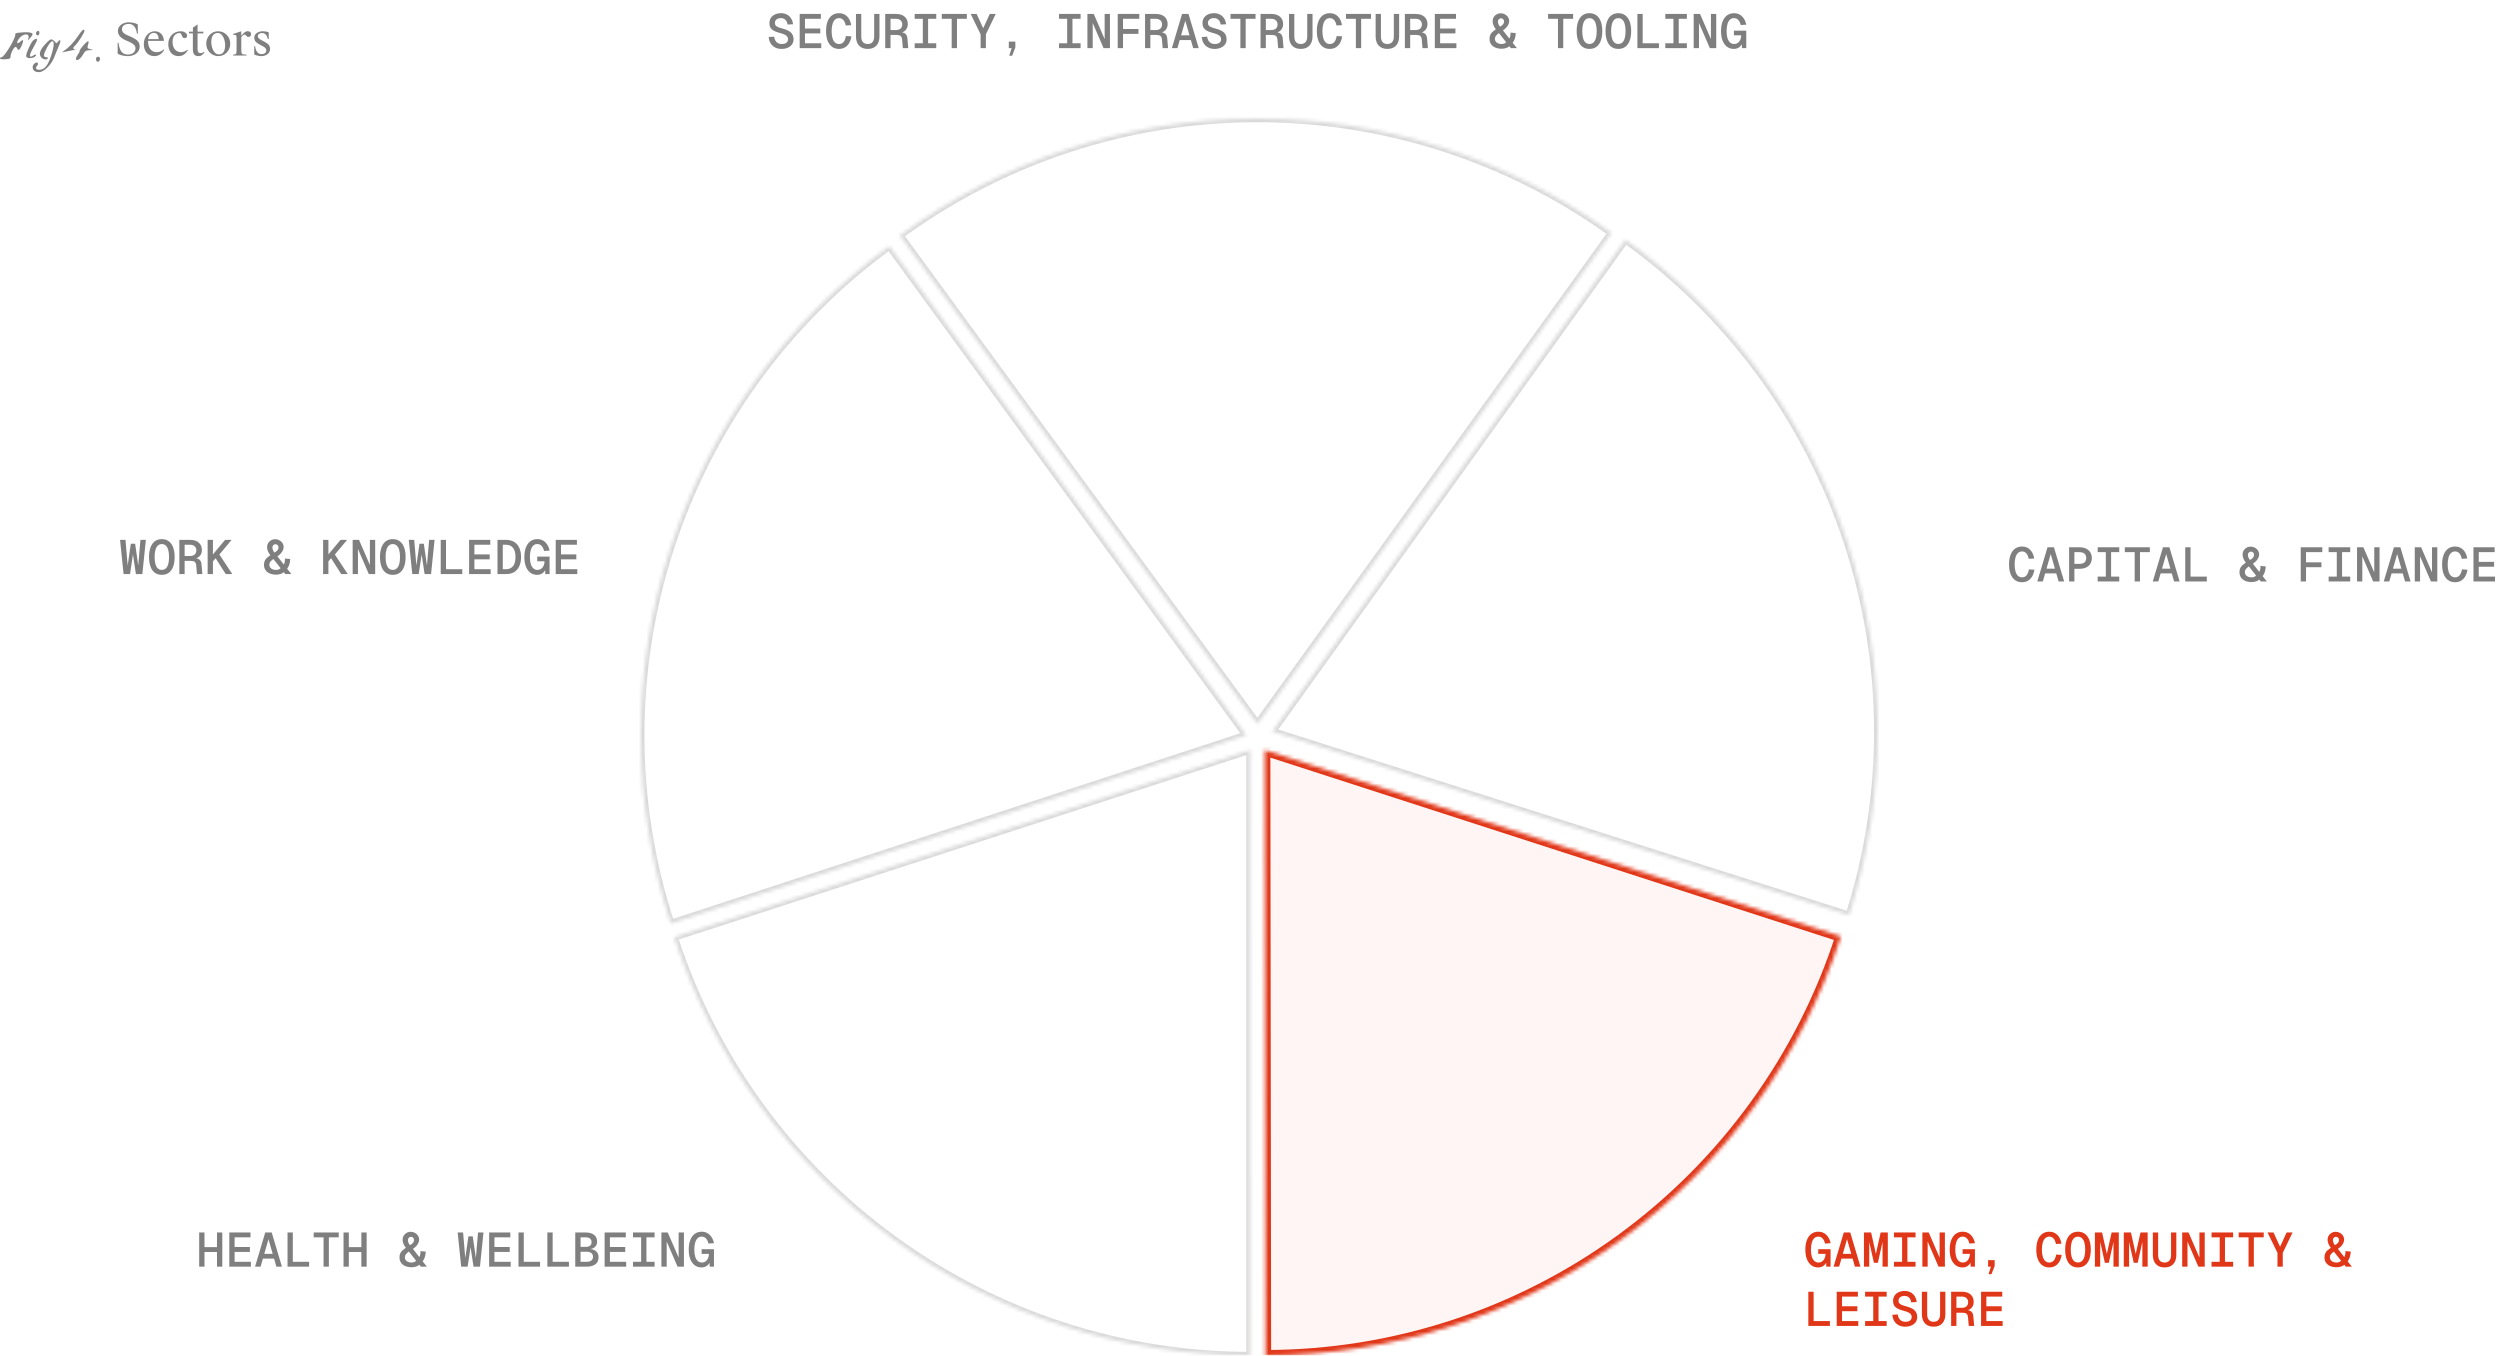 <svg xmlns="http://www.w3.org/2000/svg" fill="none" viewBox="0 0 675 366" height="366" width="675">
<path fill-opacity="0.5" fill="black" d="M34.552 15.156C33.448 15.156 32.416 14.88 31.768 14.508V11.556H32.008C32.308 14.22 33.4 14.724 34.552 14.724C35.584 14.724 36.58 14.172 36.58 13.032C36.58 12.18 35.836 11.724 34.876 11.292L33.904 10.86C32.632 10.296 31.828 9.492 31.828 8.34C31.828 7.008 33.124 6.024 34.732 6.024C35.608 6.024 36.604 6.228 37.192 6.588L37.228 9.096H36.988C36.688 7.056 35.8 6.456 34.708 6.456C33.736 6.456 32.932 6.96 32.932 7.86C32.932 8.772 33.652 9.168 34.264 9.444L35.284 9.9C36.664 10.512 37.72 11.16 37.72 12.528C37.72 14.22 36.16 15.156 34.552 15.156ZM41.707 15.156C39.763 15.156 38.827 13.728 38.827 11.844C38.827 9.96 40.159 8.436 41.791 8.436C43.087 8.436 44.155 9.288 44.263 11.04H39.967V11.1C39.967 12.876 40.819 14.088 42.295 14.088C43.207 14.088 43.831 13.692 44.227 13.308L44.371 13.428C43.903 14.256 43.051 15.156 41.707 15.156ZM41.563 8.88C40.783 8.88 40.135 9.396 39.991 10.572H42.811C42.847 9.66 42.415 8.88 41.563 8.88ZM48.773 8.436C49.781 8.436 50.525 9.024 50.525 9.648C50.525 10.008 50.261 10.296 49.84 10.296C49.612 10.296 49.408 10.224 49.276 9.96L48.892 9.168C48.797 8.976 48.664 8.928 48.437 8.928C47.572 8.928 46.589 9.576 46.589 11.316C46.589 12.816 47.368 14.088 48.88 14.088C49.468 14.088 50.117 13.836 50.596 13.416L50.728 13.536C50.309 14.232 49.577 15.156 48.221 15.156C46.349 15.156 45.437 13.668 45.437 11.916C45.437 9.732 47.032 8.436 48.773 8.436ZM53.57 15.156C52.622 15.156 52.07 14.652 52.07 13.296V9.024H51.026V8.544H52.082V7.464L53.342 6.588V8.544H54.902V9.024H53.342V13.068C53.342 13.98 53.51 14.34 54.17 14.34C54.47 14.34 54.806 14.244 55.106 13.968L55.214 14.076C54.878 14.616 54.422 15.156 53.57 15.156ZM58.763 8.904C57.611 8.904 57.047 9.852 57.047 11.364C57.047 12.552 57.599 14.688 59.111 14.688C60.239 14.688 60.791 13.728 60.791 12.216C60.791 11.04 60.263 8.904 58.763 8.904ZM58.883 8.436C60.611 8.436 62.171 9.816 62.171 11.784C62.171 13.656 60.755 15.156 58.967 15.156C57.239 15.156 55.679 13.764 55.679 11.784C55.679 9.924 57.083 8.436 58.883 8.436ZM62.915 15V14.784C63.863 14.676 63.875 14.508 63.875 13.272V10.584C63.875 9.408 63.851 9.408 62.915 9.396V9.18L65.123 8.436L65.147 9.684C65.603 9.108 66.143 8.424 66.899 8.424C67.439 8.424 67.799 8.736 67.799 9.216C67.799 9.636 67.499 9.984 67.055 9.984C66.887 9.984 66.803 9.948 66.647 9.804L66.263 9.432C66.179 9.36 66.131 9.324 66.059 9.324C65.855 9.324 65.471 9.612 65.147 10.032V13.272C65.147 14.628 65.207 14.688 66.575 14.772V15H62.915ZM70.986 8.436C71.442 8.436 72.15 8.544 72.546 8.724L72.558 10.548H72.306C72.078 9.396 71.514 8.916 70.734 8.916C70.134 8.916 69.606 9.228 69.606 9.756C69.606 10.26 70.038 10.548 70.59 10.836L71.262 11.196C72.294 11.736 72.918 12.168 72.918 13.236C72.918 14.46 71.754 15.156 70.566 15.156C69.966 15.156 69.162 14.976 68.646 14.712V12.456H68.874C69.078 13.968 69.69 14.616 70.638 14.616C71.262 14.616 71.898 14.34 71.898 13.584C71.898 13.068 71.49 12.756 70.83 12.42L70.158 12.06C69.282 11.592 68.658 11.16 68.658 10.164C68.658 8.952 69.966 8.436 70.986 8.436Z"></path>
<path fill-opacity="0.5" fill="black" d="M545.952 157.208C545.207 157.208 544.57 157.013 544.041 156.623C543.521 156.233 543.122 155.678 542.845 154.959C542.576 154.24 542.442 153.386 542.442 152.398C542.442 151.401 542.576 150.543 542.845 149.824C543.122 149.096 543.521 148.537 544.041 148.147C544.57 147.757 545.207 147.562 545.952 147.562C546.827 147.562 547.551 147.848 548.123 148.42C548.695 148.983 549.068 149.776 549.241 150.799L547.746 150.877C547.625 150.227 547.408 149.733 547.096 149.395C546.793 149.057 546.411 148.888 545.952 148.888C545.527 148.888 545.163 149.027 544.86 149.304C544.565 149.573 544.34 149.971 544.184 150.5C544.028 151.02 543.95 151.653 543.95 152.398C543.95 153.143 544.028 153.776 544.184 154.296C544.34 154.816 544.565 155.21 544.86 155.479C545.163 155.748 545.527 155.882 545.952 155.882C546.446 155.882 546.849 155.704 547.161 155.349C547.473 154.985 547.685 154.448 547.798 153.737L549.293 153.815C549.128 154.881 548.756 155.713 548.175 156.311C547.594 156.909 546.853 157.208 545.952 157.208ZM552.824 147.77H554.566L557.322 157H555.827L553.695 149.59L551.563 157H550.068L552.824 147.77ZM552.122 153.542H555.268L555.71 154.816H551.68L552.122 153.542ZM558.656 147.77H561.581C562.214 147.77 562.773 147.891 563.258 148.134C563.743 148.368 564.12 148.706 564.389 149.148C564.658 149.581 564.792 150.088 564.792 150.669C564.792 151.258 564.658 151.774 564.389 152.216C564.12 152.649 563.743 152.983 563.258 153.217C562.773 153.451 562.214 153.568 561.581 153.568H560.086V157H558.656V147.77ZM561.412 152.242C562.027 152.242 562.491 152.108 562.803 151.839C563.124 151.562 563.284 151.172 563.284 150.669C563.284 150.158 563.124 149.768 562.803 149.499C562.491 149.222 562.027 149.083 561.412 149.083H560.086V152.242H561.412ZM566.373 155.687H568.57V149.083H566.373V147.77H572.197V149.083H570V155.687H572.197V157H566.373V155.687ZM576.365 149.083H573.7V147.77H580.46V149.083H577.795V157H576.365V149.083ZM584.004 147.77H585.746L588.502 157H587.007L584.875 149.59L582.743 157H581.248L584.004 147.77ZM583.302 153.542H586.448L586.89 154.816H582.86L583.302 153.542ZM590.018 147.77H591.448V156.48L590.525 155.687H595.842V157H590.018V147.77ZM607.947 157.156C607.289 157.156 606.712 157.052 606.218 156.844C605.733 156.636 605.352 156.333 605.074 155.934C604.797 155.535 604.658 155.054 604.658 154.491C604.658 154.066 604.728 153.707 604.866 153.412C605.005 153.117 605.178 152.87 605.386 152.671C605.603 152.472 605.932 152.212 606.374 151.891C606.175 151.648 606.01 151.401 605.88 151.15C605.75 150.899 605.655 150.656 605.594 150.422C605.534 150.179 605.503 149.945 605.503 149.72C605.503 149.287 605.612 148.901 605.828 148.563C606.054 148.225 606.348 147.969 606.712 147.796C607.085 147.623 607.484 147.558 607.908 147.601C608.35 147.644 608.74 147.792 609.078 148.043C609.425 148.286 609.676 148.602 609.832 148.992C609.988 149.373 610.01 149.776 609.897 150.201C609.811 150.556 609.629 150.907 609.351 151.254C609.083 151.592 608.727 151.908 608.285 152.203L610.001 154.4C610.123 154.227 610.209 153.993 610.261 153.698C610.322 153.403 610.339 153.104 610.313 152.801L611.743 152.931C611.735 153.425 611.657 153.91 611.509 154.387C611.362 154.855 611.163 155.245 610.911 155.557L612.055 157H610.417L610.027 156.493C609.767 156.701 609.455 156.866 609.091 156.987C608.727 157.1 608.346 157.156 607.947 157.156ZM607.856 155.882C608.142 155.882 608.394 155.843 608.61 155.765C608.836 155.678 609.013 155.557 609.143 155.401L607.193 152.931C606.873 153.148 606.608 153.386 606.4 153.646C606.201 153.906 606.106 154.201 606.114 154.53C606.123 154.799 606.201 155.033 606.348 155.232C606.496 155.431 606.699 155.587 606.959 155.7C607.219 155.813 607.518 155.873 607.856 155.882ZM607.479 151.189C607.817 151.033 608.086 150.834 608.285 150.591C608.485 150.34 608.584 150.093 608.584 149.85C608.584 149.59 608.515 149.378 608.376 149.213C608.238 149.048 608.051 148.957 607.817 148.94C607.566 148.923 607.354 149.005 607.18 149.187C607.007 149.36 606.925 149.581 606.933 149.85C606.933 150.041 606.977 150.253 607.063 150.487C607.15 150.712 607.289 150.946 607.479 151.189ZM621.197 147.77H627.021V149.083H621.821L622.627 148.29V152.528L621.821 151.826H626.787V153.139H621.821L622.627 152.45V157H621.197V147.77ZM628.732 155.687H630.929V149.083H628.732V147.77H634.556V149.083H632.359V155.687H634.556V157H628.732V155.687ZM636.397 147.77H638.113L641.051 154.556V147.77H642.481V157H640.765L637.827 150.214V157H636.397V147.77ZM646.363 147.77H648.105L650.861 157H649.366L647.234 149.59L645.102 157H643.607L646.363 147.77ZM645.661 153.542H648.807L649.249 154.816H645.219L645.661 153.542ZM651.987 147.77H653.703L656.641 154.556V147.77H658.071V157H656.355L653.417 150.214V157H651.987V147.77ZM662.876 157.208C662.13 157.208 661.493 157.013 660.965 156.623C660.445 156.233 660.046 155.678 659.769 154.959C659.5 154.24 659.366 153.386 659.366 152.398C659.366 151.401 659.5 150.543 659.769 149.824C660.046 149.096 660.445 148.537 660.965 148.147C661.493 147.757 662.13 147.562 662.876 147.562C663.751 147.562 664.475 147.848 665.047 148.42C665.619 148.983 665.991 149.776 666.165 150.799L664.67 150.877C664.548 150.227 664.332 149.733 664.02 149.395C663.716 149.057 663.335 148.888 662.876 148.888C662.451 148.888 662.087 149.027 661.784 149.304C661.489 149.573 661.264 149.971 661.108 150.5C660.952 151.02 660.874 151.653 660.874 152.398C660.874 153.143 660.952 153.776 661.108 154.296C661.264 154.816 661.489 155.21 661.784 155.479C662.087 155.748 662.451 155.882 662.876 155.882C663.37 155.882 663.773 155.704 664.085 155.349C664.397 154.985 664.609 154.448 664.722 153.737L666.217 153.815C666.052 154.881 665.679 155.713 665.099 156.311C664.518 156.909 663.777 157.208 662.876 157.208ZM667.837 147.77H673.557V149.083H669.267V151.696H673.401V153.022H669.267V155.687H673.661V157H667.837V147.77Z"></path>
<path fill-opacity="0.5" fill="black" d="M53.78 332.77H55.21V337.177L54.69 336.722H59.11L58.59 337.177V332.77H60.02V342H58.59V337.541L59.11 338.035H54.69L55.21 337.541V342H53.78V332.77ZM61.913 332.77H67.633V334.083H63.343V336.696H67.477V338.022H63.343V340.687H67.737V342H61.913V332.77ZM71.619 332.77H73.361L76.117 342H74.622L72.49 334.59L70.358 342H68.863L71.619 332.77ZM70.917 338.542H74.063L74.505 339.816H70.475L70.917 338.542ZM77.633 332.77H79.063V341.48L78.14 340.687H83.457V342H77.633V332.77ZM87.365 334.083H84.7V332.77H91.46V334.083H88.795V342H87.365V334.083ZM92.755 332.77H94.185V337.177L93.665 336.722H98.085L97.565 337.177V332.77H98.995V342H97.565V337.541L98.085 338.035H93.665L94.185 337.541V342H92.755V332.77ZM111.152 342.156C110.494 342.156 109.917 342.052 109.423 341.844C108.938 341.636 108.557 341.333 108.279 340.934C108.002 340.535 107.863 340.054 107.863 339.491C107.863 339.066 107.933 338.707 108.071 338.412C108.21 338.117 108.383 337.87 108.591 337.671C108.808 337.472 109.137 337.212 109.579 336.891C109.38 336.648 109.215 336.401 109.085 336.15C108.955 335.899 108.86 335.656 108.799 335.422C108.739 335.179 108.708 334.945 108.708 334.72C108.708 334.287 108.817 333.901 109.033 333.563C109.259 333.225 109.553 332.969 109.917 332.796C110.29 332.623 110.689 332.558 111.113 332.601C111.555 332.644 111.945 332.792 112.283 333.043C112.63 333.286 112.881 333.602 113.037 333.992C113.193 334.373 113.215 334.776 113.102 335.201C113.016 335.556 112.834 335.907 112.556 336.254C112.288 336.592 111.932 336.908 111.49 337.203L113.206 339.4C113.328 339.227 113.414 338.993 113.466 338.698C113.527 338.403 113.544 338.104 113.518 337.801L114.948 337.931C114.94 338.425 114.862 338.91 114.714 339.387C114.567 339.855 114.368 340.245 114.116 340.557L115.26 342H113.622L113.232 341.493C112.972 341.701 112.66 341.866 112.296 341.987C111.932 342.1 111.551 342.156 111.152 342.156ZM111.061 340.882C111.347 340.882 111.599 340.843 111.815 340.765C112.041 340.678 112.218 340.557 112.348 340.401L110.398 337.931C110.078 338.148 109.813 338.386 109.605 338.646C109.406 338.906 109.311 339.201 109.319 339.53C109.328 339.799 109.406 340.033 109.553 340.232C109.701 340.431 109.904 340.587 110.164 340.7C110.424 340.813 110.723 340.873 111.061 340.882ZM110.684 336.189C111.022 336.033 111.291 335.834 111.49 335.591C111.69 335.34 111.789 335.093 111.789 334.85C111.789 334.59 111.72 334.378 111.581 334.213C111.443 334.048 111.256 333.957 111.022 333.94C110.771 333.923 110.559 334.005 110.385 334.187C110.212 334.36 110.13 334.581 110.138 334.85C110.138 335.041 110.182 335.253 110.268 335.487C110.355 335.712 110.494 335.946 110.684 336.189ZM123.57 332.77H125.039L125.663 340.154H125.559L126.469 333.81H127.639L128.549 340.154H128.445L129.069 332.77H130.538L129.589 342H127.847L126.833 335.24H127.275L126.261 342H124.519L123.57 332.77ZM132.067 332.77H137.787V334.083H133.497V336.696H137.631V338.022H133.497V340.687H137.891V342H132.067V332.77ZM139.992 332.77H141.422V341.48L140.499 340.687H145.816V342H139.992V332.77ZM147.787 332.77H149.217V341.48L148.294 340.687H153.611V342H147.787V332.77ZM155.322 332.77H158.078C159.092 332.77 159.868 332.987 160.405 333.42C160.951 333.845 161.224 334.46 161.224 335.266C161.224 335.647 161.137 335.985 160.964 336.28C160.799 336.575 160.548 336.813 160.21 336.995C159.881 337.168 159.478 337.268 159.001 337.294V337.203C159.85 337.229 160.496 337.441 160.938 337.84C161.389 338.239 161.614 338.776 161.614 339.452C161.614 340.275 161.332 340.908 160.769 341.35C160.206 341.783 159.408 342 158.377 342H155.322V332.77ZM158.377 340.687C158.94 340.687 159.369 340.57 159.664 340.336C159.959 340.102 160.106 339.773 160.106 339.348C160.106 338.915 159.959 338.577 159.664 338.334C159.369 338.091 158.94 337.97 158.377 337.97H156.752V340.687H158.377ZM158.078 336.657C158.633 336.657 159.044 336.549 159.313 336.332C159.582 336.107 159.716 335.786 159.716 335.37C159.716 334.954 159.582 334.638 159.313 334.421C159.044 334.196 158.633 334.083 158.078 334.083H156.752V336.657H158.078ZM163.247 332.77H168.967V334.083H164.677V336.696H168.811V338.022H164.677V340.687H169.071V342H163.247V332.77ZM170.912 340.687H173.109V334.083H170.912V332.77H176.736V334.083H174.539V340.687H176.736V342H170.912V340.687ZM178.577 332.77H180.293L183.231 339.556V332.77H184.661V342H182.945L180.007 335.214V342H178.577V332.77ZM189.414 342.208C188.729 342.208 188.127 342.022 187.607 341.649C187.087 341.268 186.679 340.717 186.385 339.998C186.099 339.279 185.956 338.412 185.956 337.398C185.956 336.41 186.094 335.552 186.372 334.824C186.649 334.096 187.052 333.537 187.581 333.147C188.109 332.757 188.733 332.562 189.453 332.562C190.328 332.562 191.047 332.839 191.611 333.394C192.183 333.94 192.573 334.694 192.781 335.656L191.273 335.76C191.151 335.179 190.935 334.724 190.623 334.395C190.319 334.057 189.929 333.888 189.453 333.888C189.028 333.888 188.668 334.027 188.374 334.304C188.079 334.573 187.854 334.971 187.698 335.5C187.542 336.02 187.464 336.653 187.464 337.398C187.464 338.135 187.542 338.763 187.698 339.283C187.862 339.803 188.101 340.202 188.413 340.479C188.725 340.748 189.106 340.882 189.557 340.882C189.903 340.882 190.211 340.787 190.48 340.596C190.757 340.405 190.978 340.137 191.143 339.79C191.307 339.435 191.398 339.019 191.416 338.542H189.44V337.281H192.768V342H191.611L191.546 339.946L191.949 340.037C191.758 340.722 191.45 341.255 191.026 341.636C190.601 342.017 190.064 342.208 189.414 342.208Z"></path>
<path fill="#E13719" d="M490.9 342.208C490.215 342.208 489.613 342.022 489.093 341.649C488.573 341.268 488.166 340.717 487.871 339.998C487.585 339.279 487.442 338.412 487.442 337.398C487.442 336.41 487.581 335.552 487.858 334.824C488.135 334.096 488.538 333.537 489.067 333.147C489.596 332.757 490.22 332.562 490.939 332.562C491.814 332.562 492.534 332.839 493.097 333.394C493.669 333.94 494.059 334.694 494.267 335.656L492.759 335.76C492.638 335.179 492.421 334.724 492.109 334.395C491.806 334.057 491.416 333.888 490.939 333.888C490.514 333.888 490.155 334.027 489.86 334.304C489.565 334.573 489.34 334.971 489.184 335.5C489.028 336.02 488.95 336.653 488.95 337.398C488.95 338.135 489.028 338.763 489.184 339.283C489.349 339.803 489.587 340.202 489.899 340.479C490.211 340.748 490.592 340.882 491.043 340.882C491.39 340.882 491.697 340.787 491.966 340.596C492.243 340.405 492.464 340.137 492.629 339.79C492.794 339.435 492.885 339.019 492.902 338.542H490.926V337.281H494.254V342H493.097L493.032 339.946L493.435 340.037C493.244 340.722 492.937 341.255 492.512 341.636C492.087 342.017 491.55 342.208 490.9 342.208ZM497.824 332.77H499.566L502.322 342H500.827L498.695 334.59L496.563 342H495.068L497.824 332.77ZM497.122 338.542H500.268L500.71 339.816H496.68L497.122 338.542ZM504.566 334.746L504.696 334.72V342H503.266V332.77H505.203L506.737 339.66H506.243L507.777 332.77H509.714V342H508.284V334.72L508.414 334.746L507.023 340.96H505.957L504.566 334.746ZM511.373 340.687H513.57V334.083H511.373V332.77H517.197V334.083H515V340.687H517.197V342H511.373V340.687ZM519.038 332.77H520.754L523.692 339.556V332.77H525.122V342H523.406L520.468 335.214V342H519.038V332.77ZM529.875 342.208C529.19 342.208 528.588 342.022 528.068 341.649C527.548 341.268 527.14 340.717 526.846 339.998C526.56 339.279 526.417 338.412 526.417 337.398C526.417 336.41 526.555 335.552 526.833 334.824C527.11 334.096 527.513 333.537 528.042 333.147C528.57 332.757 529.194 332.562 529.914 332.562C530.789 332.562 531.508 332.839 532.072 333.394C532.644 333.94 533.034 334.694 533.242 335.656L531.734 335.76C531.612 335.179 531.396 334.724 531.084 334.395C530.78 334.057 530.39 333.888 529.914 333.888C529.489 333.888 529.129 334.027 528.835 334.304C528.54 334.573 528.315 334.971 528.159 335.5C528.003 336.02 527.925 336.653 527.925 337.398C527.925 338.135 528.003 338.763 528.159 339.283C528.323 339.803 528.562 340.202 528.874 340.479C529.186 340.748 529.567 340.882 530.018 340.882C530.364 340.882 530.672 340.787 530.941 340.596C531.218 340.405 531.439 340.137 531.604 339.79C531.768 339.435 531.859 339.019 531.877 338.542H529.901V337.281H533.229V342H532.072L532.007 339.946L532.41 340.037C532.219 340.722 531.911 341.255 531.487 341.636C531.062 342.017 530.525 342.208 529.875 342.208ZM537.54 342H536.786V340.232H538.554V341.805L537.696 344.041H536.903L537.54 342ZM553.311 342.208C552.566 342.208 551.929 342.013 551.4 341.623C550.88 341.233 550.482 340.678 550.204 339.959C549.936 339.24 549.801 338.386 549.801 337.398C549.801 336.401 549.936 335.543 550.204 334.824C550.482 334.096 550.88 333.537 551.4 333.147C551.929 332.757 552.566 332.562 553.311 332.562C554.187 332.562 554.91 332.848 555.482 333.42C556.054 333.983 556.427 334.776 556.6 335.799L555.105 335.877C554.984 335.227 554.767 334.733 554.455 334.395C554.152 334.057 553.771 333.888 553.311 333.888C552.887 333.888 552.523 334.027 552.219 334.304C551.925 334.573 551.699 334.971 551.543 335.5C551.387 336.02 551.309 336.653 551.309 337.398C551.309 338.143 551.387 338.776 551.543 339.296C551.699 339.816 551.925 340.21 552.219 340.479C552.523 340.748 552.887 340.882 553.311 340.882C553.805 340.882 554.208 340.704 554.52 340.349C554.832 339.985 555.045 339.448 555.157 338.737L556.652 338.815C556.488 339.881 556.115 340.713 555.534 341.311C554.954 341.909 554.213 342.208 553.311 342.208ZM561.054 342.208C560.318 342.208 559.689 342.022 559.169 341.649C558.658 341.268 558.268 340.717 557.999 339.998C557.731 339.27 557.596 338.403 557.596 337.398C557.596 336.384 557.731 335.517 557.999 334.798C558.268 334.07 558.658 333.515 559.169 333.134C559.689 332.753 560.318 332.562 561.054 332.562C561.791 332.562 562.415 332.753 562.926 333.134C563.446 333.515 563.841 334.07 564.109 334.798C564.378 335.517 564.512 336.384 564.512 337.398C564.512 338.403 564.378 339.27 564.109 339.998C563.841 340.717 563.446 341.268 562.926 341.649C562.415 342.022 561.791 342.208 561.054 342.208ZM561.054 340.869C561.479 340.869 561.834 340.739 562.12 340.479C562.415 340.21 562.636 339.82 562.783 339.309C562.931 338.789 563.004 338.152 563.004 337.398C563.004 336.644 562.931 336.007 562.783 335.487C562.636 334.967 562.415 334.573 562.12 334.304C561.834 334.035 561.479 333.901 561.054 333.901C560.63 333.901 560.27 334.035 559.975 334.304C559.689 334.573 559.473 334.967 559.325 335.487C559.178 336.007 559.104 336.644 559.104 337.398C559.104 338.152 559.178 338.789 559.325 339.309C559.473 339.82 559.689 340.21 559.975 340.479C560.27 340.739 560.63 340.869 561.054 340.869ZM566.925 334.746L567.055 334.72V342H565.625V332.77H567.562L569.096 339.66H568.602L570.136 332.77H572.073V342H570.643V334.72L570.773 334.746L569.382 340.96H568.316L566.925 334.746ZM574.72 334.746L574.85 334.72V342H573.42V332.77H575.357L576.891 339.66H576.397L577.931 332.77H579.868V342H578.438V334.72L578.568 334.746L577.177 340.96H576.111L574.72 334.746ZM584.439 342.208C583.434 342.208 582.654 341.909 582.099 341.311C581.544 340.713 581.267 339.877 581.267 338.802V332.77H582.697V338.854C582.697 339.513 582.844 340.015 583.139 340.362C583.442 340.709 583.876 340.882 584.439 340.882C585.002 340.882 585.431 340.709 585.726 340.362C586.029 340.015 586.181 339.513 586.181 338.854V332.77H587.611V338.802C587.611 339.877 587.334 340.713 586.779 341.311C586.224 341.909 585.444 342.208 584.439 342.208ZM589.192 332.77H590.908L593.846 339.556V332.77H595.276V342H593.56L590.622 335.214V342H589.192V332.77ZM597.117 340.687H599.314V334.083H597.117V332.77H602.941V334.083H600.744V340.687H602.941V342H597.117V340.687ZM607.109 334.083H604.444V332.77H611.204V334.083H608.539V342H607.109V334.083ZM614.917 338.269L612.239 332.77H613.851L615.619 336.631L617.387 332.77H618.999L616.347 338.269V342H614.917V338.269ZM630.897 342.156C630.238 342.156 629.662 342.052 629.168 341.844C628.682 341.636 628.301 341.333 628.024 340.934C627.746 340.535 627.608 340.054 627.608 339.491C627.608 339.066 627.677 338.707 627.816 338.412C627.954 338.117 628.128 337.87 628.336 337.671C628.552 337.472 628.882 337.212 629.324 336.891C629.124 336.648 628.96 336.401 628.83 336.15C628.7 335.899 628.604 335.656 628.544 335.422C628.483 335.179 628.453 334.945 628.453 334.72C628.453 334.287 628.561 333.901 628.778 333.563C629.003 333.225 629.298 332.969 629.662 332.796C630.034 332.623 630.433 332.558 630.858 332.601C631.3 332.644 631.69 332.792 632.028 333.043C632.374 333.286 632.626 333.602 632.782 333.992C632.938 334.373 632.959 334.776 632.847 335.201C632.76 335.556 632.578 335.907 632.301 336.254C632.032 336.592 631.677 336.908 631.235 337.203L632.951 339.4C633.072 339.227 633.159 338.993 633.211 338.698C633.271 338.403 633.289 338.104 633.263 337.801L634.693 337.931C634.684 338.425 634.606 338.91 634.459 339.387C634.311 339.855 634.112 340.245 633.861 340.557L635.005 342H633.367L632.977 341.493C632.717 341.701 632.405 341.866 632.041 341.987C631.677 342.1 631.295 342.156 630.897 342.156ZM630.806 340.882C631.092 340.882 631.343 340.843 631.56 340.765C631.785 340.678 631.963 340.557 632.093 340.401L630.143 337.931C629.822 338.148 629.558 338.386 629.35 338.646C629.15 338.906 629.055 339.201 629.064 339.53C629.072 339.799 629.15 340.033 629.298 340.232C629.445 340.431 629.649 340.587 629.909 340.7C630.169 340.813 630.468 340.873 630.806 340.882ZM630.429 336.189C630.767 336.033 631.035 335.834 631.235 335.591C631.434 335.34 631.534 335.093 631.534 334.85C631.534 334.59 631.464 334.378 631.326 334.213C631.187 334.048 631.001 333.957 630.767 333.94C630.515 333.923 630.303 334.005 630.13 334.187C629.956 334.36 629.874 334.581 629.883 334.85C629.883 335.041 629.926 335.253 630.013 335.487C630.099 335.712 630.238 335.946 630.429 336.189ZM488.248 348.77H489.678V357.48L488.755 356.687H494.072V358H488.248V348.77ZM495.913 348.77H501.633V350.083H497.343V352.696H501.477V354.022H497.343V356.687H501.737V358H495.913V348.77ZM503.578 356.687H505.775V350.083H503.578V348.77H509.402V350.083H507.205V356.687H509.402V358H503.578V356.687ZM514.389 358.208C513.721 358.208 513.136 358.074 512.634 357.805C512.131 357.536 511.732 357.159 511.438 356.674C511.152 356.189 510.983 355.63 510.931 354.997L512.387 354.893C512.447 355.318 512.564 355.677 512.738 355.972C512.92 356.267 513.149 356.492 513.427 356.648C513.713 356.804 514.042 356.882 514.415 356.882C514.787 356.882 515.104 356.834 515.364 356.739C515.624 356.635 515.819 356.488 515.949 356.297C516.087 356.098 516.157 355.872 516.157 355.621C516.157 355.335 516.092 355.097 515.962 354.906C515.832 354.707 515.602 354.525 515.273 354.36C514.943 354.195 514.475 354.035 513.869 353.879C513.219 353.714 512.694 353.519 512.296 353.294C511.906 353.069 511.611 352.791 511.412 352.462C511.221 352.133 511.126 351.73 511.126 351.253C511.126 350.724 511.251 350.256 511.503 349.849C511.763 349.442 512.131 349.125 512.608 348.9C513.084 348.675 513.639 348.562 514.272 348.562C514.878 348.562 515.411 348.688 515.871 348.939C516.339 349.19 516.711 349.541 516.989 349.992C517.266 350.443 517.439 350.963 517.509 351.552L516.04 351.63C515.988 351.283 515.888 350.98 515.741 350.72C515.593 350.46 515.394 350.256 515.143 350.109C514.891 349.962 514.592 349.888 514.246 349.888C513.743 349.888 513.344 350.009 513.05 350.252C512.755 350.486 512.608 350.798 512.608 351.188C512.608 351.457 512.668 351.678 512.79 351.851C512.911 352.016 513.11 352.163 513.388 352.293C513.665 352.423 514.064 352.553 514.584 352.683C515.329 352.874 515.923 353.099 516.365 353.359C516.807 353.619 517.127 353.935 517.327 354.308C517.535 354.672 517.639 355.123 517.639 355.66C517.639 356.154 517.5 356.596 517.223 356.986C516.954 357.367 516.573 357.666 516.079 357.883C515.593 358.1 515.03 358.208 514.389 358.208ZM522.08 358.208C521.074 358.208 520.294 357.909 519.74 357.311C519.185 356.713 518.908 355.877 518.908 354.802V348.77H520.338V354.854C520.338 355.513 520.485 356.015 520.78 356.362C521.083 356.709 521.516 356.882 522.08 356.882C522.643 356.882 523.072 356.709 523.367 356.362C523.67 356.015 523.822 355.513 523.822 354.854V348.77H525.252V354.802C525.252 355.877 524.974 356.713 524.42 357.311C523.865 357.909 523.085 358.208 522.08 358.208ZM526.807 348.77H529.732C530.72 348.77 531.495 349.017 532.059 349.511C532.622 350.005 532.904 350.681 532.904 351.539C532.904 351.972 532.808 352.362 532.618 352.709C532.427 353.047 532.171 353.316 531.851 353.515C531.53 353.714 531.179 353.827 530.798 353.853L530.733 353.671C531.417 353.697 531.92 353.844 532.241 354.113C532.561 354.373 532.748 354.802 532.8 355.4L533.021 358H531.565L531.357 355.621C531.313 355.188 531.179 354.884 530.954 354.711C530.737 354.529 530.382 354.438 529.888 354.438H528.237V358H526.807V348.77ZM529.693 353.112C530.23 353.112 530.646 352.982 530.941 352.722C531.244 352.453 531.396 352.081 531.396 351.604C531.396 351.127 531.244 350.755 530.941 350.486C530.646 350.217 530.23 350.083 529.693 350.083H528.237V353.112H529.693ZM534.888 348.77H540.608V350.083H536.318V352.696H540.452V354.022H536.318V356.687H540.712V358H534.888V348.77Z"></path>
<path fill-opacity="0.5" fill="black" d="M211.004 13.208C210.337 13.208 209.752 13.074 209.249 12.805C208.746 12.536 208.348 12.159 208.053 11.674C207.767 11.189 207.598 10.63 207.546 9.997L209.002 9.893C209.063 10.318 209.18 10.677 209.353 10.972C209.535 11.267 209.765 11.492 210.042 11.648C210.328 11.804 210.657 11.882 211.03 11.882C211.403 11.882 211.719 11.834 211.979 11.739C212.239 11.635 212.434 11.488 212.564 11.297C212.703 11.098 212.772 10.872 212.772 10.621C212.772 10.335 212.707 10.097 212.577 9.906C212.447 9.707 212.217 9.525 211.888 9.36C211.559 9.195 211.091 9.035 210.484 8.879C209.834 8.714 209.31 8.519 208.911 8.294C208.521 8.069 208.226 7.791 208.027 7.462C207.836 7.133 207.741 6.73 207.741 6.253C207.741 5.724 207.867 5.256 208.118 4.849C208.378 4.442 208.746 4.125 209.223 3.9C209.7 3.675 210.254 3.562 210.887 3.562C211.494 3.562 212.027 3.688 212.486 3.939C212.954 4.19 213.327 4.541 213.604 4.992C213.881 5.443 214.055 5.963 214.124 6.552L212.655 6.63C212.603 6.283 212.503 5.98 212.356 5.72C212.209 5.46 212.009 5.256 211.758 5.109C211.507 4.962 211.208 4.888 210.861 4.888C210.358 4.888 209.96 5.009 209.665 5.252C209.37 5.486 209.223 5.798 209.223 6.188C209.223 6.457 209.284 6.678 209.405 6.851C209.526 7.016 209.726 7.163 210.003 7.293C210.28 7.423 210.679 7.553 211.199 7.683C211.944 7.874 212.538 8.099 212.98 8.359C213.422 8.619 213.743 8.935 213.942 9.308C214.15 9.672 214.254 10.123 214.254 10.66C214.254 11.154 214.115 11.596 213.838 11.986C213.569 12.367 213.188 12.666 212.694 12.883C212.209 13.1 211.645 13.208 211.004 13.208ZM215.913 3.77H221.633V5.083H217.343V7.696H221.477V9.022H217.343V11.687H221.737V13H215.913V3.77ZM226.542 13.208C225.797 13.208 225.16 13.013 224.631 12.623C224.111 12.233 223.712 11.678 223.435 10.959C223.166 10.24 223.032 9.386 223.032 8.398C223.032 7.401 223.166 6.543 223.435 5.824C223.712 5.096 224.111 4.537 224.631 4.147C225.16 3.757 225.797 3.562 226.542 3.562C227.417 3.562 228.141 3.848 228.713 4.42C229.285 4.983 229.658 5.776 229.831 6.799L228.336 6.877C228.215 6.227 227.998 5.733 227.686 5.395C227.383 5.057 227.001 4.888 226.542 4.888C226.117 4.888 225.753 5.027 225.45 5.304C225.155 5.573 224.93 5.971 224.774 6.5C224.618 7.02 224.54 7.653 224.54 8.398C224.54 9.143 224.618 9.776 224.774 10.296C224.93 10.816 225.155 11.21 225.45 11.479C225.753 11.748 226.117 11.882 226.542 11.882C227.036 11.882 227.439 11.704 227.751 11.349C228.063 10.985 228.275 10.448 228.388 9.737L229.883 9.815C229.718 10.881 229.346 11.713 228.765 12.311C228.184 12.909 227.443 13.208 226.542 13.208ZM234.285 13.208C233.279 13.208 232.499 12.909 231.945 12.311C231.39 11.713 231.113 10.877 231.113 9.802V3.77H232.543V9.854C232.543 10.513 232.69 11.015 232.985 11.362C233.288 11.709 233.721 11.882 234.285 11.882C234.848 11.882 235.277 11.709 235.572 11.362C235.875 11.015 236.027 10.513 236.027 9.854V3.77H237.457V9.802C237.457 10.877 237.179 11.713 236.625 12.311C236.07 12.909 235.29 13.208 234.285 13.208ZM239.012 3.77H241.937C242.925 3.77 243.7 4.017 244.264 4.511C244.827 5.005 245.109 5.681 245.109 6.539C245.109 6.972 245.013 7.362 244.823 7.709C244.632 8.047 244.376 8.316 244.056 8.515C243.735 8.714 243.384 8.827 243.003 8.853L242.938 8.671C243.622 8.697 244.125 8.844 244.446 9.113C244.766 9.373 244.953 9.802 245.005 10.4L245.226 13H243.77L243.562 10.621C243.518 10.188 243.384 9.884 243.159 9.711C242.942 9.529 242.587 9.438 242.093 9.438H240.442V13H239.012V3.77ZM241.898 8.112C242.435 8.112 242.851 7.982 243.146 7.722C243.449 7.453 243.601 7.081 243.601 6.604C243.601 6.127 243.449 5.755 243.146 5.486C242.851 5.217 242.435 5.083 241.898 5.083H240.442V8.112H241.898ZM246.963 11.687H249.16V5.083H246.963V3.77H252.787V5.083H250.59V11.687H252.787V13H246.963V11.687ZM256.955 5.083H254.29V3.77H261.05V5.083H258.385V13H256.955V5.083ZM264.762 9.269L262.084 3.77H263.696L265.464 7.631L267.232 3.77H268.844L266.192 9.269V13H264.762V9.269ZM273.129 13H272.375V11.232H274.143V12.805L273.285 15.041H272.492L273.129 13ZM285.937 11.687H288.134V5.083H285.937V3.77H291.761V5.083H289.564V11.687H291.761V13H285.937V11.687ZM293.602 3.77H295.318L298.256 10.556V3.77H299.686V13H297.97L295.032 6.214V13H293.602V3.77ZM301.787 3.77H307.611V5.083H302.411L303.217 4.29V8.528L302.411 7.826H307.377V9.139H302.411L303.217 8.45V13H301.787V3.77ZM309.166 3.77H312.091C313.079 3.77 313.855 4.017 314.418 4.511C314.981 5.005 315.263 5.681 315.263 6.539C315.263 6.972 315.168 7.362 314.977 7.709C314.786 8.047 314.531 8.316 314.21 8.515C313.889 8.714 313.538 8.827 313.157 8.853L313.092 8.671C313.777 8.697 314.279 8.844 314.6 9.113C314.921 9.373 315.107 9.802 315.159 10.4L315.38 13H313.924L313.716 10.621C313.673 10.188 313.538 9.884 313.313 9.711C313.096 9.529 312.741 9.438 312.247 9.438H310.596V13H309.166V3.77ZM312.052 8.112C312.589 8.112 313.005 7.982 313.3 7.722C313.603 7.453 313.755 7.081 313.755 6.604C313.755 6.127 313.603 5.755 313.3 5.486C313.005 5.217 312.589 5.083 312.052 5.083H310.596V8.112H312.052ZM319.158 3.77H320.9L323.656 13H322.161L320.029 5.59L317.897 13H316.402L319.158 3.77ZM318.456 9.542H321.602L322.044 10.816H318.014L318.456 9.542ZM327.928 13.208C327.26 13.208 326.675 13.074 326.173 12.805C325.67 12.536 325.271 12.159 324.977 11.674C324.691 11.189 324.522 10.63 324.47 9.997L325.926 9.893C325.986 10.318 326.103 10.677 326.277 10.972C326.459 11.267 326.688 11.492 326.966 11.648C327.252 11.804 327.581 11.882 327.954 11.882C328.326 11.882 328.643 11.834 328.903 11.739C329.163 11.635 329.358 11.488 329.488 11.297C329.626 11.098 329.696 10.872 329.696 10.621C329.696 10.335 329.631 10.097 329.501 9.906C329.371 9.707 329.141 9.525 328.812 9.36C328.482 9.195 328.014 9.035 327.408 8.879C326.758 8.714 326.233 8.519 325.835 8.294C325.445 8.069 325.15 7.791 324.951 7.462C324.76 7.133 324.665 6.73 324.665 6.253C324.665 5.724 324.79 5.256 325.042 4.849C325.302 4.442 325.67 4.125 326.147 3.9C326.623 3.675 327.178 3.562 327.811 3.562C328.417 3.562 328.95 3.688 329.41 3.939C329.878 4.19 330.25 4.541 330.528 4.992C330.805 5.443 330.978 5.963 331.048 6.552L329.579 6.63C329.527 6.283 329.427 5.98 329.28 5.72C329.132 5.46 328.933 5.256 328.682 5.109C328.43 4.962 328.131 4.888 327.785 4.888C327.282 4.888 326.883 5.009 326.589 5.252C326.294 5.486 326.147 5.798 326.147 6.188C326.147 6.457 326.207 6.678 326.329 6.851C326.45 7.016 326.649 7.163 326.927 7.293C327.204 7.423 327.603 7.553 328.123 7.683C328.868 7.874 329.462 8.099 329.904 8.359C330.346 8.619 330.666 8.935 330.866 9.308C331.074 9.672 331.178 10.123 331.178 10.66C331.178 11.154 331.039 11.596 330.762 11.986C330.493 12.367 330.112 12.666 329.618 12.883C329.132 13.1 328.569 13.208 327.928 13.208ZM334.904 5.083H332.239V3.77H338.999V5.083H336.334V13H334.904V5.083ZM340.346 3.77H343.271C344.259 3.77 345.034 4.017 345.598 4.511C346.161 5.005 346.443 5.681 346.443 6.539C346.443 6.972 346.347 7.362 346.157 7.709C345.966 8.047 345.71 8.316 345.39 8.515C345.069 8.714 344.718 8.827 344.337 8.853L344.272 8.671C344.956 8.697 345.459 8.844 345.78 9.113C346.1 9.373 346.287 9.802 346.339 10.4L346.56 13H345.104L344.896 10.621C344.852 10.188 344.718 9.884 344.493 9.711C344.276 9.529 343.921 9.438 343.427 9.438H341.776V13H340.346V3.77ZM343.232 8.112C343.769 8.112 344.185 7.982 344.48 7.722C344.783 7.453 344.935 7.081 344.935 6.604C344.935 6.127 344.783 5.755 344.48 5.486C344.185 5.217 343.769 5.083 343.232 5.083H341.776V8.112H343.232ZM351.209 13.208C350.203 13.208 349.423 12.909 348.869 12.311C348.314 11.713 348.037 10.877 348.037 9.802V3.77H349.467V9.854C349.467 10.513 349.614 11.015 349.909 11.362C350.212 11.709 350.645 11.882 351.209 11.882C351.772 11.882 352.201 11.709 352.496 11.362C352.799 11.015 352.951 10.513 352.951 9.854V3.77H354.381V9.802C354.381 10.877 354.103 11.713 353.549 12.311C352.994 12.909 352.214 13.208 351.209 13.208ZM359.056 13.208C358.31 13.208 357.673 13.013 357.145 12.623C356.625 12.233 356.226 11.678 355.949 10.959C355.68 10.24 355.546 9.386 355.546 8.398C355.546 7.401 355.68 6.543 355.949 5.824C356.226 5.096 356.625 4.537 357.145 4.147C357.673 3.757 358.31 3.562 359.056 3.562C359.931 3.562 360.655 3.848 361.227 4.42C361.799 4.983 362.171 5.776 362.345 6.799L360.85 6.877C360.728 6.227 360.512 5.733 360.2 5.395C359.896 5.057 359.515 4.888 359.056 4.888C358.631 4.888 358.267 5.027 357.964 5.304C357.669 5.573 357.444 5.971 357.288 6.5C357.132 7.02 357.054 7.653 357.054 8.398C357.054 9.143 357.132 9.776 357.288 10.296C357.444 10.816 357.669 11.21 357.964 11.479C358.267 11.748 358.631 11.882 359.056 11.882C359.55 11.882 359.953 11.704 360.265 11.349C360.577 10.985 360.789 10.448 360.902 9.737L362.397 9.815C362.232 10.881 361.859 11.713 361.279 12.311C360.698 12.909 359.957 13.208 359.056 13.208ZM366.083 5.083H363.418V3.77H370.178V5.083H367.513V13H366.083V5.083ZM374.593 13.208C373.588 13.208 372.808 12.909 372.253 12.311C371.699 11.713 371.421 10.877 371.421 9.802V3.77H372.851V9.854C372.851 10.513 372.999 11.015 373.293 11.362C373.597 11.709 374.03 11.882 374.593 11.882C375.157 11.882 375.586 11.709 375.88 11.362C376.184 11.015 376.335 10.513 376.335 9.854V3.77H377.765V9.802C377.765 10.877 377.488 11.713 376.933 12.311C376.379 12.909 375.599 13.208 374.593 13.208ZM379.32 3.77H382.245C383.233 3.77 384.009 4.017 384.572 4.511C385.136 5.005 385.417 5.681 385.417 6.539C385.417 6.972 385.322 7.362 385.131 7.709C384.941 8.047 384.685 8.316 384.364 8.515C384.044 8.714 383.693 8.827 383.311 8.853L383.246 8.671C383.931 8.697 384.434 8.844 384.754 9.113C385.075 9.373 385.261 9.802 385.313 10.4L385.534 13H384.078L383.87 10.621C383.827 10.188 383.693 9.884 383.467 9.711C383.251 9.529 382.895 9.438 382.401 9.438H380.75V13H379.32V3.77ZM382.206 8.112C382.744 8.112 383.16 7.982 383.454 7.722C383.758 7.453 383.909 7.081 383.909 6.604C383.909 6.127 383.758 5.755 383.454 5.486C383.16 5.217 382.744 5.083 382.206 5.083H380.75V8.112H382.206ZM387.401 3.77H393.121V5.083H388.831V7.696H392.965V9.022H388.831V11.687H393.225V13H387.401V3.77ZM405.461 13.156C404.802 13.156 404.226 13.052 403.732 12.844C403.247 12.636 402.865 12.333 402.588 11.934C402.311 11.535 402.172 11.054 402.172 10.491C402.172 10.066 402.241 9.707 402.38 9.412C402.519 9.117 402.692 8.87 402.9 8.671C403.117 8.472 403.446 8.212 403.888 7.891C403.689 7.648 403.524 7.401 403.394 7.15C403.264 6.899 403.169 6.656 403.108 6.422C403.047 6.179 403.017 5.945 403.017 5.72C403.017 5.287 403.125 4.901 403.342 4.563C403.567 4.225 403.862 3.969 404.226 3.796C404.599 3.623 404.997 3.558 405.422 3.601C405.864 3.644 406.254 3.792 406.592 4.043C406.939 4.286 407.19 4.602 407.346 4.992C407.502 5.373 407.524 5.776 407.411 6.201C407.324 6.556 407.142 6.907 406.865 7.254C406.596 7.592 406.241 7.908 405.799 8.203L407.515 10.4C407.636 10.227 407.723 9.993 407.775 9.698C407.836 9.403 407.853 9.104 407.827 8.801L409.257 8.931C409.248 9.425 409.17 9.91 409.023 10.387C408.876 10.855 408.676 11.245 408.425 11.557L409.569 13H407.931L407.541 12.493C407.281 12.701 406.969 12.866 406.605 12.987C406.241 13.1 405.86 13.156 405.461 13.156ZM405.37 11.882C405.656 11.882 405.907 11.843 406.124 11.765C406.349 11.678 406.527 11.557 406.657 11.401L404.707 8.931C404.386 9.148 404.122 9.386 403.914 9.646C403.715 9.906 403.619 10.201 403.628 10.53C403.637 10.799 403.715 11.033 403.862 11.232C404.009 11.431 404.213 11.587 404.473 11.7C404.733 11.813 405.032 11.873 405.37 11.882ZM404.993 7.189C405.331 7.033 405.6 6.834 405.799 6.591C405.998 6.34 406.098 6.093 406.098 5.85C406.098 5.59 406.029 5.378 405.89 5.213C405.751 5.048 405.565 4.957 405.331 4.94C405.08 4.923 404.867 5.005 404.694 5.187C404.521 5.36 404.438 5.581 404.447 5.85C404.447 6.041 404.49 6.253 404.577 6.487C404.664 6.712 404.802 6.946 404.993 7.189ZM420.648 5.083H417.983V3.77H424.743V5.083H422.078V13H420.648V5.083ZM429.158 13.208C428.421 13.208 427.793 13.022 427.273 12.649C426.761 12.268 426.371 11.717 426.103 10.998C425.834 10.27 425.7 9.403 425.7 8.398C425.7 7.384 425.834 6.517 426.103 5.798C426.371 5.07 426.761 4.515 427.273 4.134C427.793 3.753 428.421 3.562 429.158 3.562C429.894 3.562 430.518 3.753 431.03 4.134C431.55 4.515 431.944 5.07 432.213 5.798C432.481 6.517 432.616 7.384 432.616 8.398C432.616 9.403 432.481 10.27 432.213 10.998C431.944 11.717 431.55 12.268 431.03 12.649C430.518 13.022 429.894 13.208 429.158 13.208ZM429.158 11.869C429.582 11.869 429.938 11.739 430.224 11.479C430.518 11.21 430.739 10.82 430.887 10.309C431.034 9.789 431.108 9.152 431.108 8.398C431.108 7.644 431.034 7.007 430.887 6.487C430.739 5.967 430.518 5.573 430.224 5.304C429.938 5.035 429.582 4.901 429.158 4.901C428.733 4.901 428.373 5.035 428.079 5.304C427.793 5.573 427.576 5.967 427.429 6.487C427.281 7.007 427.208 7.644 427.208 8.398C427.208 9.152 427.281 9.789 427.429 10.309C427.576 10.82 427.793 11.21 428.079 11.479C428.373 11.739 428.733 11.869 429.158 11.869ZM436.953 13.208C436.216 13.208 435.588 13.022 435.068 12.649C434.556 12.268 434.166 11.717 433.898 10.998C433.629 10.27 433.495 9.403 433.495 8.398C433.495 7.384 433.629 6.517 433.898 5.798C434.166 5.07 434.556 4.515 435.068 4.134C435.588 3.753 436.216 3.562 436.953 3.562C437.689 3.562 438.313 3.753 438.825 4.134C439.345 4.515 439.739 5.07 440.008 5.798C440.276 6.517 440.411 7.384 440.411 8.398C440.411 9.403 440.276 10.27 440.008 10.998C439.739 11.717 439.345 12.268 438.825 12.649C438.313 13.022 437.689 13.208 436.953 13.208ZM436.953 11.869C437.377 11.869 437.733 11.739 438.019 11.479C438.313 11.21 438.534 10.82 438.682 10.309C438.829 9.789 438.903 9.152 438.903 8.398C438.903 7.644 438.829 7.007 438.682 6.487C438.534 5.967 438.313 5.573 438.019 5.304C437.733 5.035 437.377 4.901 436.953 4.901C436.528 4.901 436.168 5.035 435.874 5.304C435.588 5.573 435.371 5.967 435.224 6.487C435.076 7.007 435.003 7.644 435.003 8.398C435.003 9.152 435.076 9.789 435.224 10.309C435.371 10.82 435.588 11.21 435.874 11.479C436.168 11.739 436.528 11.869 436.953 11.869ZM442.096 3.77H443.526V12.48L442.603 11.687H447.92V13H442.096V3.77ZM449.631 11.687H451.828V5.083H449.631V3.77H455.455V5.083H453.258V11.687H455.455V13H449.631V11.687ZM457.295 3.77H459.012L461.95 10.556V3.77H463.38V13H461.664L458.726 6.214V13H457.295V3.77ZM468.132 13.208C467.448 13.208 466.845 13.022 466.325 12.649C465.805 12.268 465.398 11.717 465.103 10.998C464.817 10.279 464.674 9.412 464.674 8.398C464.674 7.41 464.813 6.552 465.09 5.824C465.368 5.096 465.771 4.537 466.299 4.147C466.828 3.757 467.452 3.562 468.171 3.562C469.047 3.562 469.766 3.839 470.329 4.394C470.901 4.94 471.291 5.694 471.499 6.656L469.991 6.76C469.87 6.179 469.653 5.724 469.341 5.395C469.038 5.057 468.648 4.888 468.171 4.888C467.747 4.888 467.387 5.027 467.092 5.304C466.798 5.573 466.572 5.971 466.416 6.5C466.26 7.02 466.182 7.653 466.182 8.398C466.182 9.135 466.26 9.763 466.416 10.283C466.581 10.803 466.819 11.202 467.131 11.479C467.443 11.748 467.825 11.882 468.275 11.882C468.622 11.882 468.93 11.787 469.198 11.596C469.476 11.405 469.697 11.137 469.861 10.79C470.026 10.435 470.117 10.019 470.134 9.542H468.158V8.281H471.486V13H470.329L470.264 10.946L470.667 11.037C470.477 11.722 470.169 12.255 469.744 12.636C469.32 13.017 468.782 13.208 468.132 13.208Z"></path>
<path fill-opacity="0.5" fill="black" d="M32.416 145.77H33.885L34.509 153.154H34.405L35.315 146.81H36.485L37.395 153.154H37.291L37.915 145.77H39.384L38.435 155H36.693L35.679 148.24H36.121L35.107 155H33.365L32.416 145.77ZM43.695 155.208C42.958 155.208 42.33 155.022 41.81 154.649C41.299 154.268 40.909 153.717 40.64 152.998C40.371 152.27 40.237 151.403 40.237 150.398C40.237 149.384 40.371 148.517 40.64 147.798C40.909 147.07 41.299 146.515 41.81 146.134C42.33 145.753 42.958 145.562 43.695 145.562C44.432 145.562 45.056 145.753 45.567 146.134C46.087 146.515 46.481 147.07 46.75 147.798C47.019 148.517 47.153 149.384 47.153 150.398C47.153 151.403 47.019 152.27 46.75 152.998C46.481 153.717 46.087 154.268 45.567 154.649C45.056 155.022 44.432 155.208 43.695 155.208ZM43.695 153.869C44.12 153.869 44.475 153.739 44.761 153.479C45.056 153.21 45.277 152.82 45.424 152.309C45.571 151.789 45.645 151.152 45.645 150.398C45.645 149.644 45.571 149.007 45.424 148.487C45.277 147.967 45.056 147.573 44.761 147.304C44.475 147.035 44.12 146.901 43.695 146.901C43.27 146.901 42.911 147.035 42.616 147.304C42.33 147.573 42.113 147.967 41.966 148.487C41.819 149.007 41.745 149.644 41.745 150.398C41.745 151.152 41.819 151.789 41.966 152.309C42.113 152.82 42.33 153.21 42.616 153.479C42.911 153.739 43.27 153.869 43.695 153.869ZM48.422 145.77H51.347C52.335 145.77 53.111 146.017 53.674 146.511C54.237 147.005 54.519 147.681 54.519 148.539C54.519 148.972 54.423 149.362 54.233 149.709C54.042 150.047 53.786 150.316 53.466 150.515C53.145 150.714 52.794 150.827 52.413 150.853L52.348 150.671C53.032 150.697 53.535 150.844 53.856 151.113C54.176 151.373 54.363 151.802 54.415 152.4L54.636 155H53.18L52.972 152.621C52.928 152.188 52.794 151.884 52.569 151.711C52.352 151.529 51.997 151.438 51.503 151.438H49.852V155H48.422V145.77ZM51.308 150.112C51.845 150.112 52.261 149.982 52.556 149.722C52.859 149.453 53.011 149.081 53.011 148.604C53.011 148.127 52.859 147.755 52.556 147.486C52.261 147.217 51.845 147.083 51.308 147.083H49.852V150.112H51.308ZM56.061 145.77H57.491V149.683L60.767 145.77H62.535L59.233 149.722L62.717 155H60.949L58.219 150.723L57.491 151.568V155H56.061V145.77ZM74.563 155.156C73.904 155.156 73.328 155.052 72.834 154.844C72.348 154.636 71.967 154.333 71.69 153.934C71.412 153.535 71.274 153.054 71.274 152.491C71.274 152.066 71.343 151.707 71.482 151.412C71.62 151.117 71.794 150.87 72.002 150.671C72.218 150.472 72.548 150.212 72.99 149.891C72.79 149.648 72.626 149.401 72.496 149.15C72.366 148.899 72.27 148.656 72.21 148.422C72.149 148.179 72.119 147.945 72.119 147.72C72.119 147.287 72.227 146.901 72.444 146.563C72.669 146.225 72.964 145.969 73.328 145.796C73.7 145.623 74.099 145.558 74.524 145.601C74.966 145.644 75.356 145.792 75.694 146.043C76.04 146.286 76.292 146.602 76.448 146.992C76.604 147.373 76.625 147.776 76.513 148.201C76.426 148.556 76.244 148.907 75.967 149.254C75.698 149.592 75.343 149.908 74.901 150.203L76.617 152.4C76.738 152.227 76.825 151.993 76.877 151.698C76.937 151.403 76.955 151.104 76.929 150.801L78.359 150.931C78.35 151.425 78.272 151.91 78.125 152.387C77.977 152.855 77.778 153.245 77.527 153.557L78.671 155H77.033L76.643 154.493C76.383 154.701 76.071 154.866 75.707 154.987C75.343 155.1 74.961 155.156 74.563 155.156ZM74.472 153.882C74.758 153.882 75.009 153.843 75.226 153.765C75.451 153.678 75.629 153.557 75.759 153.401L73.809 150.931C73.488 151.148 73.224 151.386 73.016 151.646C72.816 151.906 72.721 152.201 72.73 152.53C72.738 152.799 72.816 153.033 72.964 153.232C73.111 153.431 73.315 153.587 73.575 153.7C73.835 153.813 74.134 153.873 74.472 153.882ZM74.095 149.189C74.433 149.033 74.701 148.834 74.901 148.591C75.1 148.34 75.2 148.093 75.2 147.85C75.2 147.59 75.13 147.378 74.992 147.213C74.853 147.048 74.667 146.957 74.433 146.94C74.181 146.923 73.969 147.005 73.796 147.187C73.622 147.36 73.54 147.581 73.549 147.85C73.549 148.041 73.592 148.253 73.679 148.487C73.765 148.712 73.904 148.946 74.095 149.189ZM87.24 145.77H88.671V149.683L91.947 145.77H93.715L90.412 149.722L93.897 155H92.129L89.398 150.723L88.671 151.568V155H87.24V145.77ZM95.217 145.77H96.933L99.871 152.556V145.77H101.301V155H99.585L96.647 148.214V155H95.217V145.77ZM106.054 155.208C105.318 155.208 104.689 155.022 104.169 154.649C103.658 154.268 103.268 153.717 102.999 152.998C102.731 152.27 102.596 151.403 102.596 150.398C102.596 149.384 102.731 148.517 102.999 147.798C103.268 147.07 103.658 146.515 104.169 146.134C104.689 145.753 105.318 145.562 106.054 145.562C106.791 145.562 107.415 145.753 107.926 146.134C108.446 146.515 108.841 147.07 109.109 147.798C109.378 148.517 109.512 149.384 109.512 150.398C109.512 151.403 109.378 152.27 109.109 152.998C108.841 153.717 108.446 154.268 107.926 154.649C107.415 155.022 106.791 155.208 106.054 155.208ZM106.054 153.869C106.479 153.869 106.834 153.739 107.12 153.479C107.415 153.21 107.636 152.82 107.783 152.309C107.931 151.789 108.004 151.152 108.004 150.398C108.004 149.644 107.931 149.007 107.783 148.487C107.636 147.967 107.415 147.573 107.12 147.304C106.834 147.035 106.479 146.901 106.054 146.901C105.63 146.901 105.27 147.035 104.975 147.304C104.689 147.573 104.473 147.967 104.325 148.487C104.178 149.007 104.104 149.644 104.104 150.398C104.104 151.152 104.178 151.789 104.325 152.309C104.473 152.82 104.689 153.21 104.975 153.479C105.27 153.739 105.63 153.869 106.054 153.869ZM110.365 145.77H111.834L112.458 153.154H112.354L113.264 146.81H114.434L115.344 153.154H115.24L115.864 145.77H117.333L116.384 155H114.642L113.628 148.24H114.07L113.056 155H111.314L110.365 145.77ZM118.992 145.77H120.422V154.48L119.499 153.687H124.816V155H118.992V145.77ZM126.657 145.77H132.377V147.083H128.087V149.696H132.221V151.022H128.087V153.687H132.481V155H126.657V145.77ZM134.322 145.77H136.688C137.511 145.77 138.222 145.952 138.82 146.316C139.418 146.671 139.877 147.2 140.198 147.902C140.527 148.595 140.692 149.427 140.692 150.398C140.692 151.369 140.527 152.201 140.198 152.894C139.877 153.579 139.418 154.103 138.82 154.467C138.222 154.822 137.511 155 136.688 155H134.322V145.77ZM136.623 153.687C137.446 153.687 138.079 153.41 138.521 152.855C138.963 152.292 139.184 151.473 139.184 150.398C139.184 149.315 138.963 148.491 138.521 147.928C138.079 147.365 137.446 147.083 136.623 147.083H135.752V153.687H136.623ZM145.029 155.208C144.344 155.208 143.742 155.022 143.222 154.649C142.702 154.268 142.295 153.717 142 152.998C141.714 152.279 141.571 151.412 141.571 150.398C141.571 149.41 141.71 148.552 141.987 147.824C142.264 147.096 142.667 146.537 143.196 146.147C143.725 145.757 144.349 145.562 145.068 145.562C145.943 145.562 146.663 145.839 147.226 146.394C147.798 146.94 148.188 147.694 148.396 148.656L146.888 148.76C146.767 148.179 146.55 147.724 146.238 147.395C145.935 147.057 145.545 146.888 145.068 146.888C144.643 146.888 144.284 147.027 143.989 147.304C143.694 147.573 143.469 147.971 143.313 148.5C143.157 149.02 143.079 149.653 143.079 150.398C143.079 151.135 143.157 151.763 143.313 152.283C143.478 152.803 143.716 153.202 144.028 153.479C144.34 153.748 144.721 153.882 145.172 153.882C145.519 153.882 145.826 153.787 146.095 153.596C146.372 153.405 146.593 153.137 146.758 152.79C146.923 152.435 147.014 152.019 147.031 151.542H145.055V150.281H148.383V155H147.226L147.161 152.946L147.564 153.037C147.373 153.722 147.066 154.255 146.641 154.636C146.216 155.017 145.679 155.208 145.029 155.208ZM150.042 145.77H155.762V147.083H151.472V149.696H155.606V151.022H151.472V153.687H155.866V155H150.042V145.77Z"></path>
<path fill-opacity="0.5" fill="black" d="M21.008 9.807C19.902 11.468 18.609 12.814 17.143 13.828C16.611 14.197 16.626 14.213 17.324 14.028C17.742 13.918 18.699 13.721 19.452 13.591C20.204 13.462 20.58 13.337 20.288 13.314C19.59 13.259 19.615 12.879 20.36 12.19C21.111 11.497 22.795 8.849 22.795 8.362C22.795 7.569 22.15 8.091 21.008 9.807ZM9.929 8.518C9.558 8.896 9.719 9.552 10.182 9.552C10.435 9.552 10.638 9.276 10.638 8.932C10.638 8.314 10.314 8.125 9.929 8.518ZM4.933 8.846C4.387 8.915 4.016 9.097 4.108 9.25C4.488 9.878 1.187 15.443 0.434 15.443C0.195 15.443 0 15.59 0 15.77C0 15.966 0.568 16.059 1.418 16.003C2.707 15.917 2.84 15.835 2.87 15.107C2.905 14.251 3.791 12.652 4.23 12.652C4.375 12.652 4.576 12.871 4.676 13.137C4.929 13.81 5.398 13.431 5.935 12.118C6.477 10.794 6.309 10.483 5.471 11.257C4.65 12.015 4.351 11.626 4.99 10.633C5.991 9.074 8.011 8.774 7.703 10.23L7.552 10.947L8.183 10.215C8.53 9.812 8.814 9.375 8.814 9.244C8.814 8.714 7.25 8.554 4.933 8.846ZM9.109 10.779C8.444 11.176 6.869 14.673 7.09 15.26C7.395 16.071 9.726 15.668 9.726 14.805C9.726 14.636 9.397 14.719 8.994 14.988C7.793 15.791 7.776 14.993 8.95 12.949C10.311 10.58 10.35 10.037 9.109 10.779ZM12.324 11.811C10.769 13.467 10.384 14.644 11.126 15.48C11.686 16.111 12.615 16.252 12.917 15.753C13.021 15.582 12.823 15.443 12.479 15.443C11.625 15.443 11.688 14.689 12.696 12.829C14.174 10.102 15.036 10.807 14.121 13.993C13.093 17.572 12.168 18.834 10.562 18.847C9.693 18.854 9.46 18.319 10.064 17.702C10.25 17.513 10.312 17.209 10.202 17.027C9.891 16.513 8.814 17.339 8.814 18.091C8.814 19.011 9.397 19.474 10.554 19.474C11.894 19.474 13.93 17.427 14.716 15.288C15.029 14.435 15.557 13.139 15.888 12.408C16.54 10.968 16.391 10.316 15.63 11.28C15.292 11.709 15.113 11.767 14.999 11.486C14.912 11.271 14.566 10.945 14.231 10.762C13.709 10.478 13.436 10.628 12.324 11.811ZM22.484 12.265C21.918 12.905 21.485 13.541 21.523 13.68C21.561 13.819 21.307 14.342 20.959 14.841C20.61 15.34 20.41 15.89 20.515 16.062C20.816 16.56 21.74 15.898 22.446 14.676C22.983 13.747 23.252 13.577 24.228 13.546C25.349 13.51 25.355 13.504 24.466 13.296C23.528 13.077 23.491 12.987 23.844 11.8C24.148 10.777 23.653 10.946 22.484 12.265ZM26.167 15.425C25.708 15.714 25.92 16.683 26.442 16.683C26.887 16.683 27.192 15.774 26.86 15.435C26.707 15.28 26.405 15.275 26.167 15.425Z" clip-rule="evenodd" fill-rule="evenodd"></path>
<mask fill="white" id="path-8-inside-1_1182_4518">
<path d="M497.062 252.827C486.434 285.679 465.678 314.322 437.77 334.652C409.863 354.983 376.235 365.956 341.707 366L341.5 202.5L497.062 252.827Z"></path>
</mask>
<path mask="url(#path-8-inside-1_1182_4518)" stroke-width="3" stroke="#E13719" fill-opacity="0.05" fill="#E13719" d="M497.062 252.827C486.434 285.679 465.678 314.322 437.77 334.652C409.863 354.983 376.235 365.956 341.707 366L341.5 202.5L497.062 252.827Z"></path>
<mask fill="white" id="path-9-inside-2_1182_4518">
<path d="M438.867 64.694C466.912 84.833 487.863 113.335 498.715 146.113C509.567 178.891 509.763 214.263 499.276 247.16L343.5 197.5L438.867 64.694Z"></path>
</mask>
<path mask="url(#path-9-inside-2_1182_4518)" stroke-width="2" stroke-opacity="0.15" stroke="black" d="M438.867 64.694C466.912 84.833 487.863 113.335 498.715 146.113C509.567 178.891 509.763 214.263 499.276 247.16L343.5 197.5L438.867 64.694Z"></path>
<mask fill="white" id="path-10-inside-3_1182_4518">
<path d="M242.937 63.561C270.8 43.169 304.404 32.121 338.931 32.001C373.459 31.881 407.138 42.694 435.142 62.892L339.5 195.5L242.937 63.561Z"></path>
</mask>
<path mask="url(#path-10-inside-3_1182_4518)" stroke-width="2" stroke-opacity="0.15" stroke="black" d="M242.937 63.561C270.8 43.169 304.404 32.121 338.931 32.001C373.459 31.881 407.138 42.694 435.142 62.892L339.5 195.5L242.937 63.561Z"></path>
<mask fill="white" id="path-11-inside-4_1182_4518">
<path d="M181.107 249.345C170.369 216.529 170.296 181.156 180.898 148.296C191.5 115.436 212.233 86.776 240.125 66.424L336.5 198.5L181.107 249.345Z"></path>
</mask>
<path mask="url(#path-11-inside-4_1182_4518)" stroke-width="2" stroke-opacity="0.15" stroke="black" d="M181.107 249.345C170.369 216.529 170.296 181.156 180.898 148.296C191.5 115.436 212.233 86.776 240.125 66.424L336.5 198.5L181.107 249.345Z"></path>
<mask fill="white" id="path-12-inside-5_1182_4518">
<path d="M337.5 366C302.972 366 269.331 355.069 241.397 334.774C213.463 314.479 192.672 285.862 182.002 253.024L337.5 202.5L337.5 366Z"></path>
</mask>
<path mask="url(#path-12-inside-5_1182_4518)" stroke-width="2" stroke-opacity="0.15" stroke="black" d="M337.5 366C302.972 366 269.331 355.069 241.397 334.774C213.463 314.479 192.672 285.862 182.002 253.024L337.5 202.5L337.5 366Z"></path>
</svg>
